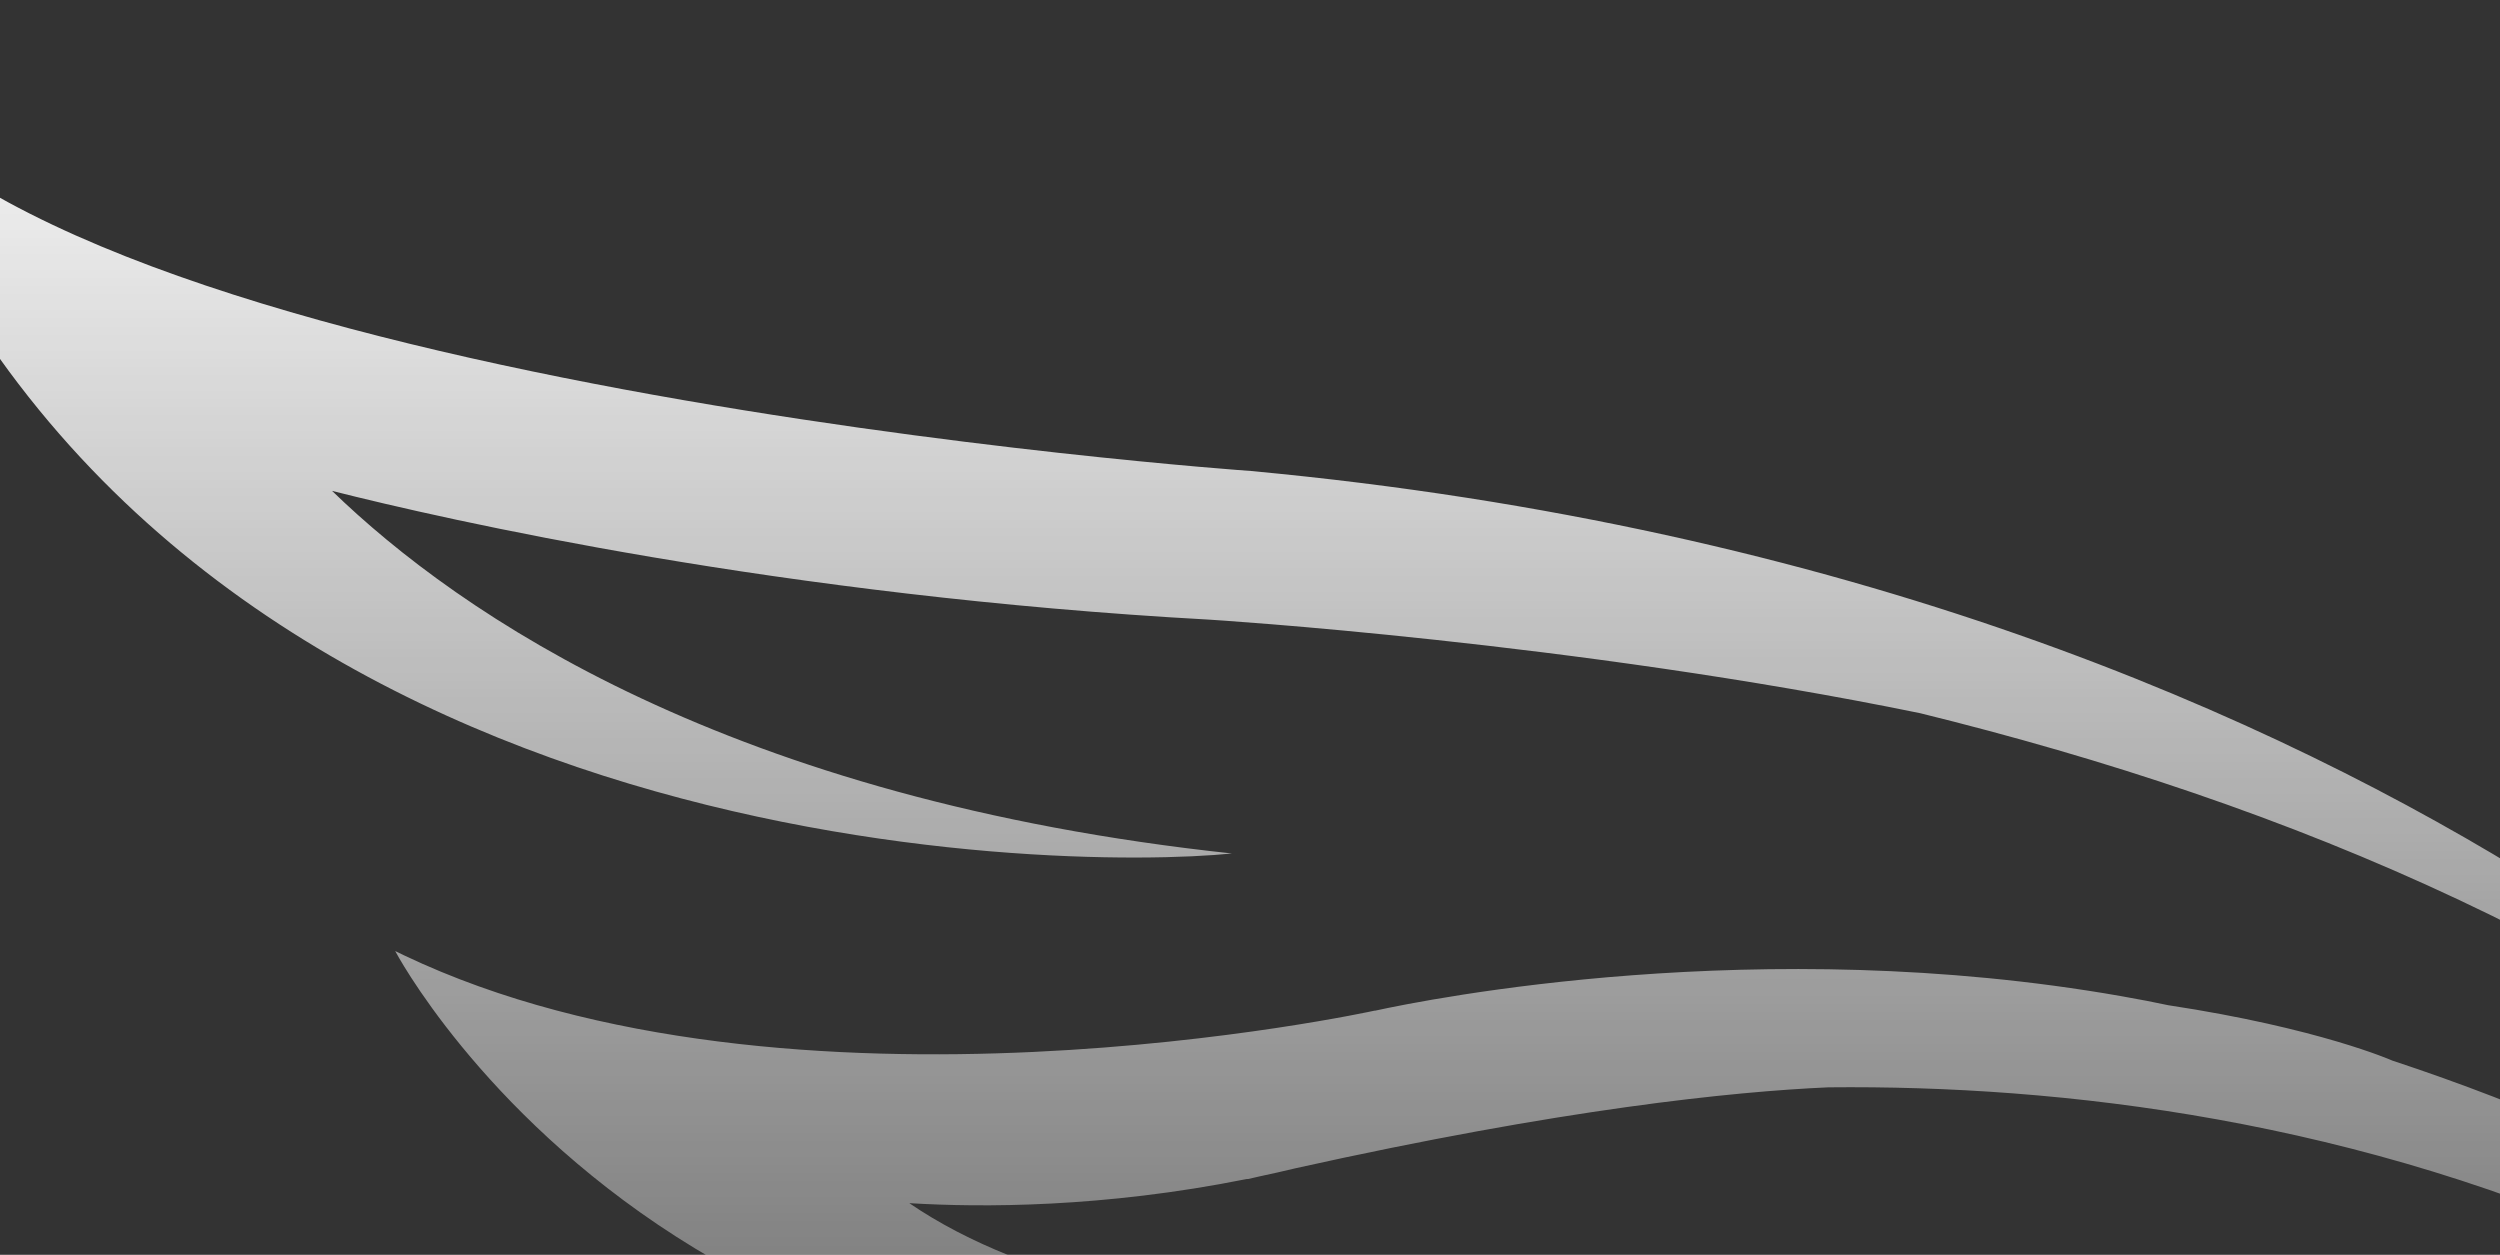 <svg width="520" height="261" viewBox="0 0 520 261" fill="none" xmlns="http://www.w3.org/2000/svg">
<rect x="0" y="0" width="520" height="261" fill="#333333" stroke="none"/>
<g clip-path="url(#clip0_88_30)">
<path d="M1383.8 197.814C1383.8 197.814 1314.28 330.169 1125.03 275.888C1125.26 275.907 1227.07 284.357 1276.87 250.257C1261.78 251.178 1236.51 251.216 1206.75 245.249C1206.49 245.247 1206.37 245.228 1206.36 245.227C1205.56 245.042 1204.76 244.862 1203.97 244.681C1201.51 244.16 1199.01 243.597 1196.49 242.99C1141.05 230.665 1105.59 227.046 1085.7 226.165C989.206 225.176 837.688 254.446 744.023 425.661C744.023 425.661 742.991 427.642 741.194 431.344C776.435 499.914 792.928 571.821 798.052 629.72C798.459 634.327 798.756 638.868 798.956 643.343C820.701 664.934 878.226 697.073 878.226 697.073C895.612 592.642 817.487 482.188 817.321 481.954C821.03 484.182 824.571 486.545 827.952 489.03C848.565 498.16 924.39 529.883 962.778 520.448C950.501 515.583 922.859 503.364 901.68 484.626C901.682 484.632 901.684 484.635 901.685 484.636C820.079 416.865 783.562 409.253 772.867 408.751C771.561 408.778 770.262 408.843 768.974 408.95C769.018 408.929 801.311 393.532 880.903 448.447C960.55 503.4 1030.86 524.172 1052.92 520.822C1052.92 520.822 958.145 577.073 860.049 522.153C914.594 600.336 892.281 723.205 892.281 723.205C860.186 710.351 815.691 678.661 799.117 666.455C795.676 776.373 733.012 840 733.012 840L732.986 839.944L732.987 839.998C732.987 839.998 670.323 776.373 666.881 666.456C650.306 678.663 605.814 710.351 573.72 723.205C573.72 723.205 551.405 600.336 605.95 522.153C507.872 577.062 413.119 520.843 413.085 520.822C435.14 524.172 505.449 503.4 585.096 448.447C664.742 393.494 697.026 408.95 697.026 408.95C695.738 408.843 694.439 408.778 693.133 408.751C682.436 409.254 645.919 416.868 564.316 484.636C564.317 484.635 564.319 484.63 564.322 484.622C543.143 503.362 515.498 515.582 503.22 520.447C541.607 529.883 617.433 498.16 638.047 489.03C641.429 486.544 644.971 484.182 648.68 481.954C648.616 482.044 570.378 592.574 587.775 697.073C587.932 696.986 645.324 664.907 667.041 643.345C667.241 638.87 667.539 634.328 667.946 629.72C673.07 571.821 689.562 499.914 724.803 431.344C723.007 427.642 721.976 425.661 721.976 425.661C628.311 254.446 476.794 225.176 380.298 226.165C360.408 227.046 324.952 230.665 269.506 242.99C266.985 243.597 264.491 244.16 262.025 244.681C261.236 244.862 260.441 245.042 259.644 245.227C259.635 245.228 259.507 245.247 259.254 245.249C229.487 251.215 204.223 251.178 189.133 250.257C238.985 284.394 340.972 275.888 340.972 275.888C151.724 330.169 82.199 197.816 82.199 197.816L84.087 198.731C164.275 236.894 285.682 210.265 285.919 210.213C285.969 210.213 286.019 210.212 286.068 210.212C296.945 207.835 365.973 193.975 441.201 207.197C445.061 207.875 448.3 208.503 450.965 209.08C482.42 213.851 497.59 220.599 497.59 220.599C612.877 258.632 687.013 333.976 732.999 416.073C778.985 333.976 853.122 258.632 968.409 220.599C968.443 220.583 983.616 213.845 1015.04 209.079C1017.7 208.502 1020.94 207.875 1024.8 207.197C1100.03 193.976 1169.05 207.834 1179.93 210.212C1179.98 210.212 1180.03 210.213 1180.08 210.213C1180.32 210.265 1303.65 237.315 1383.8 197.816C1383.8 197.817 1383.8 197.821 1383.79 197.83C1383.79 197.825 1383.8 197.82 1383.8 197.814ZM732.999 449.13C704.458 514.016 636.831 698.171 732.802 806.298L733.048 806.47C829.24 698.366 761.555 514.051 732.999 449.13ZM346.54 313.829C416.947 302.741 476.399 304.996 522.299 311.643C644.796 326.251 671.396 371.973 671.441 372.052C571.159 353.977 405.036 435.208 404.685 435.38C392.793 440.348 382.287 443.558 373.036 445.459C394.203 453.894 451.175 469.166 528.887 432.038C528.887 432.038 460.544 498.29 342.808 462.279C342.706 462.24 308.741 449.174 293.229 433.064C288.89 429.168 287.239 425.789 287.221 425.751C300.521 431.698 344.785 425.328 361.515 420.974C378.245 416.619 438.482 394.838 438.482 394.838C550.48 357.624 610.697 357.752 634.715 360.423C636.572 360.475 637.956 360.54 638.838 360.589C614.309 349.737 512.896 311.675 343.646 336.512C331.066 338.839 294.193 345.386 272.501 346.349C323.585 383.716 425.809 364.01 425.809 364.01C268.52 429.015 180.15 315.969 180.15 315.969L180.569 316.182C183.196 317.467 198.27 324.2 228.659 325.885C264.472 326.285 308.961 320.005 331.78 316.324C336.358 315.498 340.892 314.729 345.382 314.014C346.317 313.844 346.817 313.752 346.828 313.75C346.732 313.776 346.636 313.803 346.54 313.829ZM943.7 311.643C989.599 304.996 1049.05 302.741 1119.46 313.829C1119.36 313.803 1119.27 313.776 1119.17 313.75C1119.17 313.75 1119.67 313.842 1120.61 314.013C1125.1 314.728 1129.64 315.497 1134.22 316.323C1157.03 320.004 1201.53 326.285 1237.34 325.885C1270.98 324.02 1285.85 315.969 1285.85 315.969L1285.59 316.291C1280.26 322.86 1192.57 426.984 1040.19 364.01C1040.19 364.01 1142.42 383.716 1193.5 346.349C1171.81 345.386 1134.93 338.839 1122.35 336.512C953.101 311.675 851.689 349.737 827.161 360.589C828.043 360.54 829.426 360.475 831.284 360.423C855.301 357.752 915.518 357.624 1027.52 394.838C1027.52 394.838 1087.76 416.619 1104.49 420.974C1121.22 425.328 1165.48 431.698 1178.78 425.751C1178.76 425.787 1177.11 429.167 1172.77 433.066C1157.23 449.198 1123.19 462.279 1123.19 462.279C1005.45 498.29 937.113 432.038 937.113 432.038C1014.82 469.166 1071.8 453.894 1092.96 445.459C1083.71 443.558 1073.21 440.347 1061.32 435.38C1061 435.224 894.851 353.975 794.559 372.052C794.615 371.955 821.228 326.248 943.7 311.643ZM771.13 130.13C771.042 130.27 739.582 180.414 676.758 197.816C676.856 197.909 724.291 242.812 733.65 333.853C733.598 333.698 700.118 233.953 618.527 173.687C618.527 173.687 715.574 195.135 771.13 130.13ZM-31 14.53C9.472 80.508 259.904 97.946 260.149 97.963C507.979 121.069 613.418 253.611 613.545 253.77C550.946 198.156 475.764 167.156 399.39 148.345C327.39 133.574 251.581 128.888 251.581 128.888C162.211 123.954 92.713 108.086 69.068 102.103C95.584 127.796 151.698 166.348 256.239 177.523C220.571 181.157 36.701 179.719 -24.223 30.591C-29.575 20.986 -30.998 14.538 -31 14.53ZM1497 14.53C1497 14.538 1495.57 20.989 1490.22 30.598C1429.29 179.719 1245.43 181.157 1209.76 177.523C1314.3 166.348 1370.41 127.796 1396.93 102.103C1373.28 108.087 1303.79 123.955 1214.42 128.888C1214.42 128.888 1138.61 133.574 1066.61 148.345C990.236 167.156 915.054 198.156 852.455 253.77C852.568 253.628 958.004 121.07 1205.85 97.963C1206.05 97.949 1456.52 80.514 1497 14.53ZM723.611 43.014C770.707 -13.123 814.512 -7.657 816.87 21.595C818.811 20.268 819.965 19.572 819.99 19.557C821.998 18.885 855.796 -5.24 908.002 5.149C960.208 15.535 957.867 36.311 955.525 48.707C953.184 61.103 938.792 67.473 942.475 58.426C946.157 49.379 938.458 42.343 938.458 42.343C905.717 19.6 872.312 53.616 872.197 53.733C821.999 116.057 869.519 169.667 869.519 169.667C839.4 162.964 833.376 123.427 833.376 123.427C824.682 61.164 876.446 31.676 876.546 31.619C798.907 30.948 771.801 106.005 771.801 106.005C766.455 76.37 782.9 52.409 798.009 37.295C796.385 23.634 783.359 18.872 746.369 51.723C662.7 126.028 579.868 123.436 579.707 123.431C579.888 123.403 667.447 109.96 723.611 43.014Z" fill="url(#paint0_linear_88_30)"/>
</g>
<defs>
<linearGradient id="paint0_linear_88_30" x1="733" y1="0" x2="733" y2="840" gradientUnits="userSpaceOnUse">
<stop stop-color="white"/>
<stop offset="0.509" stop-color="white" stop-opacity="0"/>
</linearGradient>
<clipPath id="clip0_88_30">
<rect width="520" height="261" fill="white"/>
</clipPath>
</defs>
</svg>
